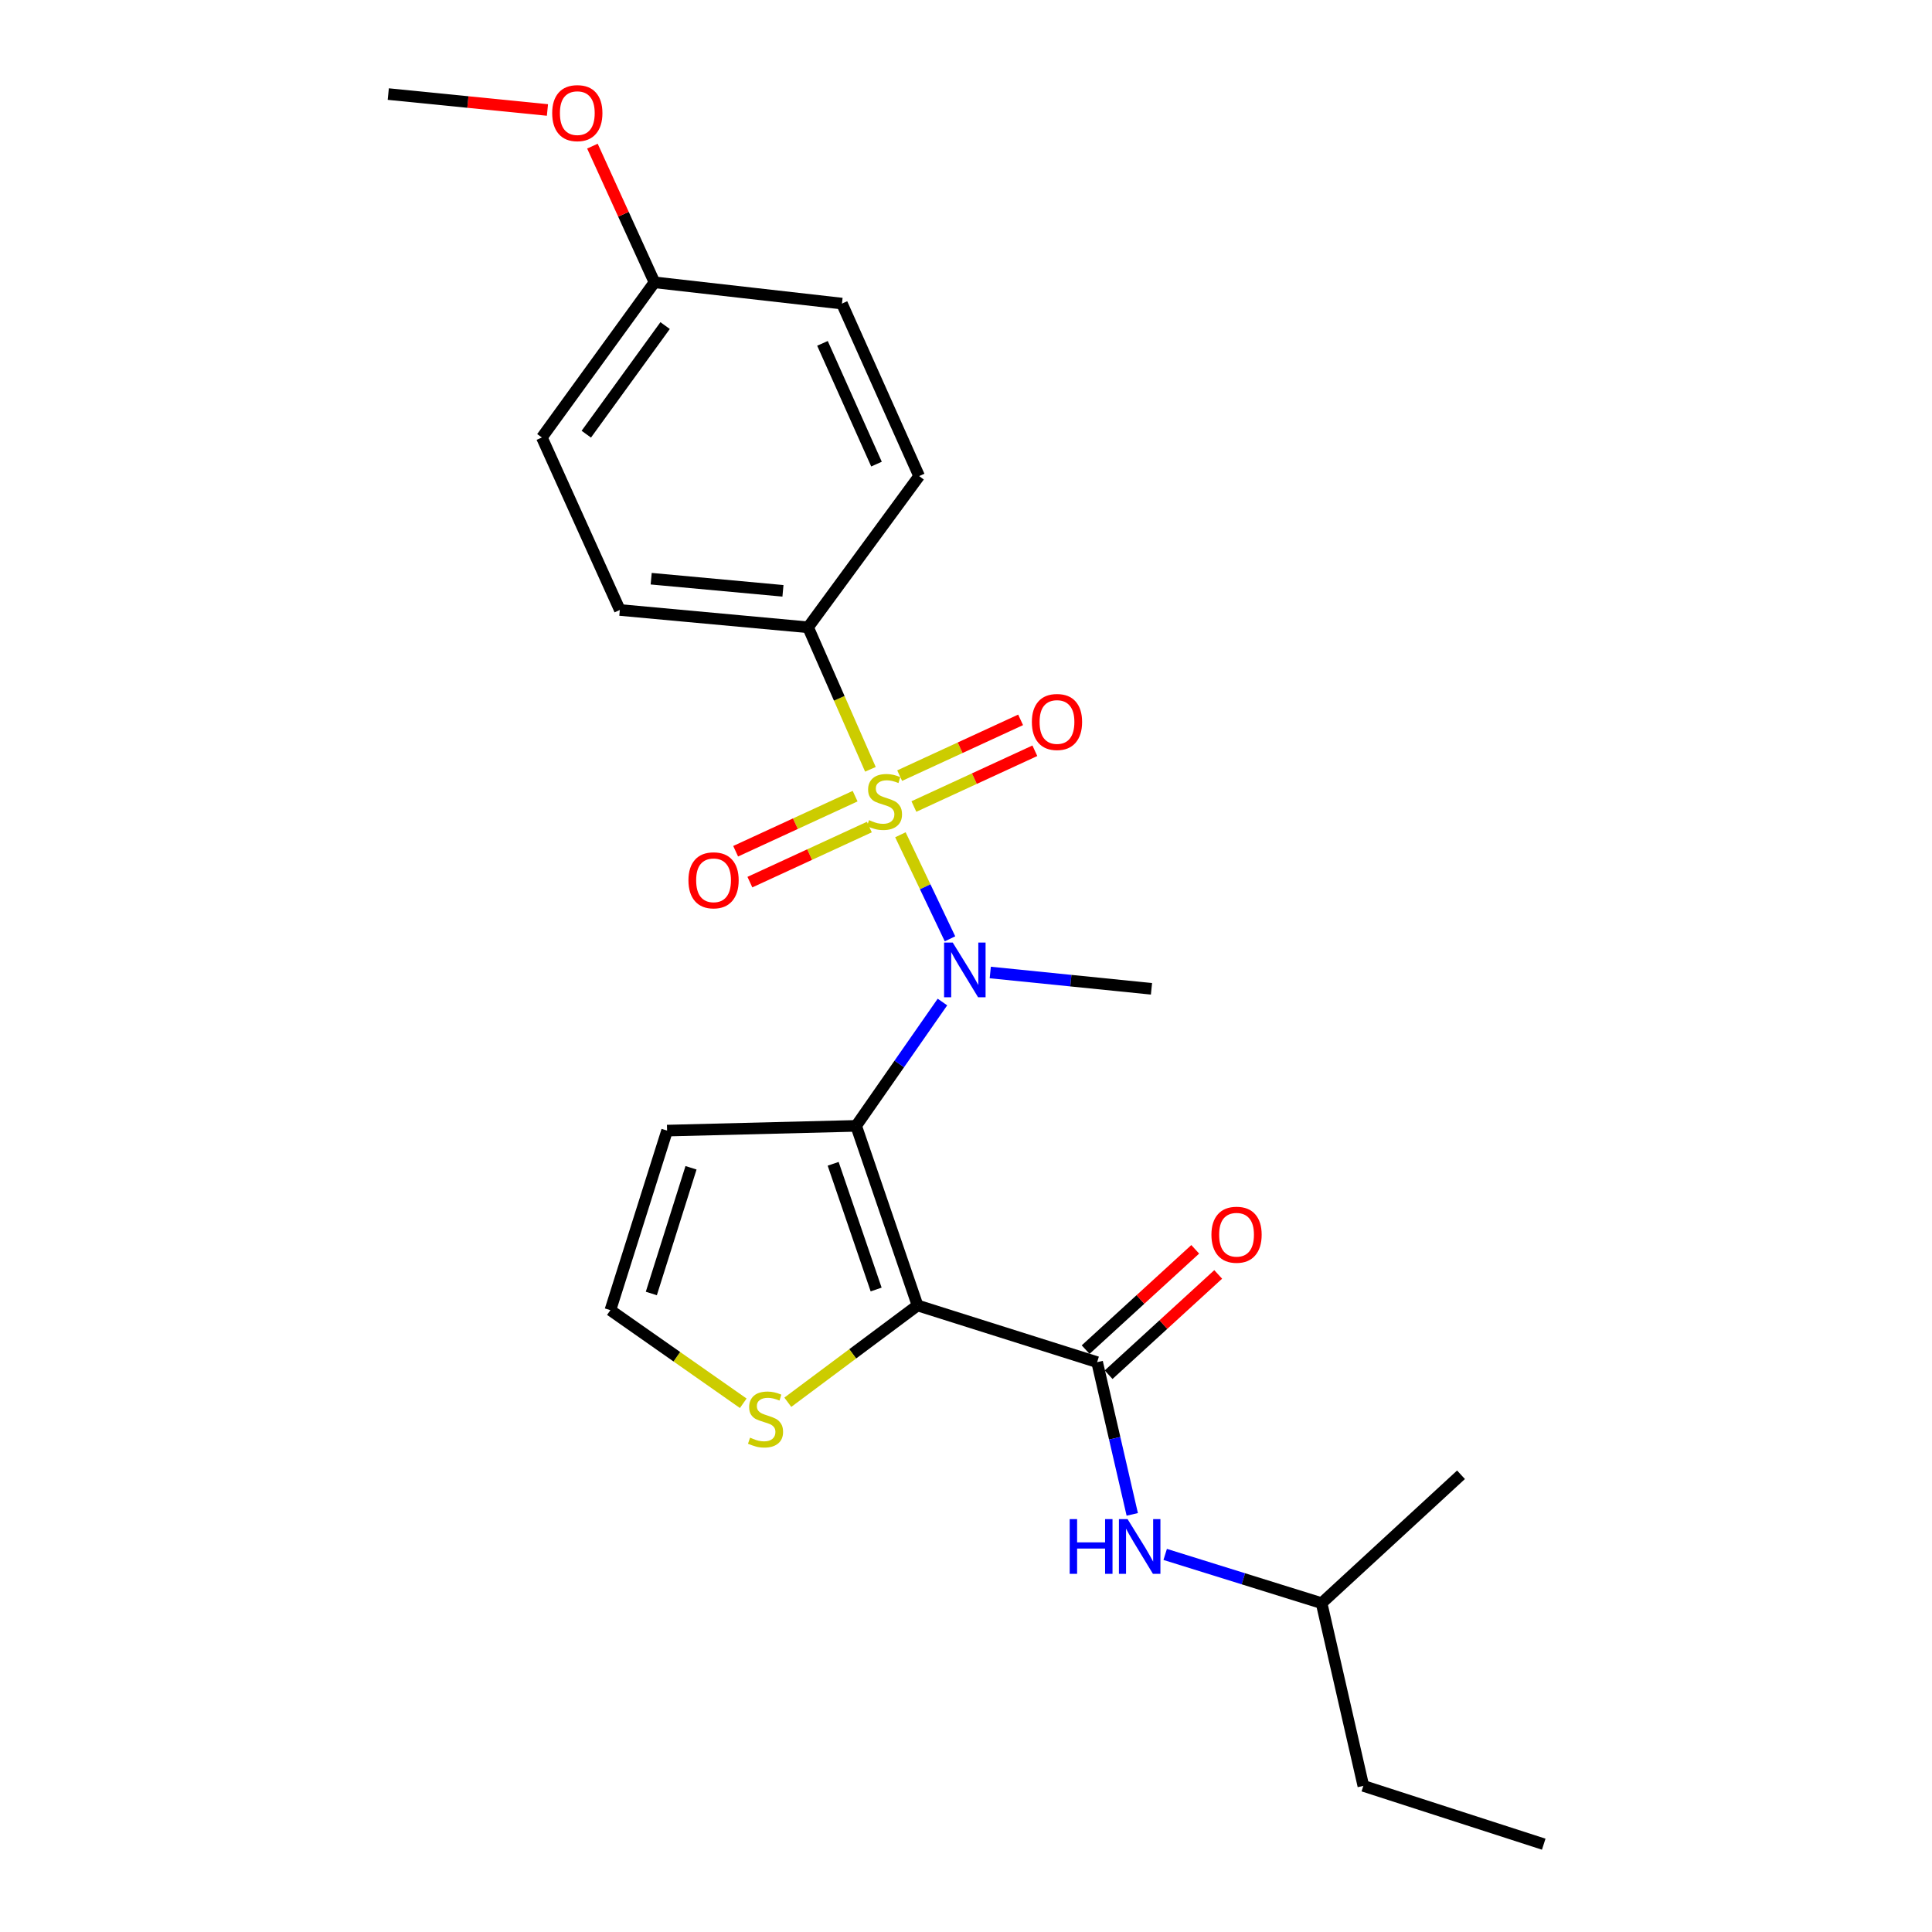 <?xml version='1.0' encoding='iso-8859-1'?>
<svg version='1.1' baseProfile='full'
              xmlns='http://www.w3.org/2000/svg'
                      xmlns:rdkit='http://www.rdkit.org/xml'
                      xmlns:xlink='http://www.w3.org/1999/xlink'
                  xml:space='preserve'
width='1000px' height='1000px' viewBox='0 0 1000 1000'>
<!-- END OF HEADER -->
<rect style='opacity:1.0;fill:#FFFFFF;stroke:none' width='1000' height='1000' x='0' y='0'> </rect>
<path class='bond-2' d='M 466.052,432.075 L 478.887,459.003' style='fill:none;fill-rule:evenodd;stroke:#CCCC00;stroke-width:6px;stroke-linecap:butt;stroke-linejoin:miter;stroke-opacity:1' />
<path class='bond-2' d='M 478.887,459.003 L 491.721,485.931' style='fill:none;fill-rule:evenodd;stroke:#0000FF;stroke-width:6px;stroke-linecap:butt;stroke-linejoin:miter;stroke-opacity:1' />
<path class='bond-6' d='M 450.529,398.199 L 434.394,361.445' style='fill:none;fill-rule:evenodd;stroke:#CCCC00;stroke-width:6px;stroke-linecap:butt;stroke-linejoin:miter;stroke-opacity:1' />
<path class='bond-6' d='M 434.394,361.445 L 418.258,324.692' style='fill:none;fill-rule:evenodd;stroke:#000000;stroke-width:6px;stroke-linecap:butt;stroke-linejoin:miter;stroke-opacity:1' />
<path class='bond-8' d='M 442.607,412.091 L 411.688,426.344' style='fill:none;fill-rule:evenodd;stroke:#CCCC00;stroke-width:6px;stroke-linecap:butt;stroke-linejoin:miter;stroke-opacity:1' />
<path class='bond-8' d='M 411.688,426.344 L 380.768,440.597' style='fill:none;fill-rule:evenodd;stroke:#FF0000;stroke-width:6px;stroke-linecap:butt;stroke-linejoin:miter;stroke-opacity:1' />
<path class='bond-8' d='M 449.978,428.083 L 419.059,442.335' style='fill:none;fill-rule:evenodd;stroke:#CCCC00;stroke-width:6px;stroke-linecap:butt;stroke-linejoin:miter;stroke-opacity:1' />
<path class='bond-8' d='M 419.059,442.335 L 388.14,456.588' style='fill:none;fill-rule:evenodd;stroke:#FF0000;stroke-width:6px;stroke-linecap:butt;stroke-linejoin:miter;stroke-opacity:1' />
<path class='bond-9' d='M 473.032,417.454 L 504.336,403.022' style='fill:none;fill-rule:evenodd;stroke:#CCCC00;stroke-width:6px;stroke-linecap:butt;stroke-linejoin:miter;stroke-opacity:1' />
<path class='bond-9' d='M 504.336,403.022 L 535.639,388.59' style='fill:none;fill-rule:evenodd;stroke:#FF0000;stroke-width:6px;stroke-linecap:butt;stroke-linejoin:miter;stroke-opacity:1' />
<path class='bond-9' d='M 465.66,401.464 L 496.963,387.031' style='fill:none;fill-rule:evenodd;stroke:#CCCC00;stroke-width:6px;stroke-linecap:butt;stroke-linejoin:miter;stroke-opacity:1' />
<path class='bond-9' d='M 496.963,387.031 L 528.266,372.599' style='fill:none;fill-rule:evenodd;stroke:#FF0000;stroke-width:6px;stroke-linecap:butt;stroke-linejoin:miter;stroke-opacity:1' />
<path class='bond-0' d='M 474.918,675.696 L 443.135,582.743' style='fill:none;fill-rule:evenodd;stroke:#000000;stroke-width:6px;stroke-linecap:butt;stroke-linejoin:miter;stroke-opacity:1' />
<path class='bond-0' d='M 453.489,667.45 L 431.241,602.383' style='fill:none;fill-rule:evenodd;stroke:#000000;stroke-width:6px;stroke-linecap:butt;stroke-linejoin:miter;stroke-opacity:1' />
<path class='bond-3' d='M 474.918,675.696 L 567.871,705.054' style='fill:none;fill-rule:evenodd;stroke:#000000;stroke-width:6px;stroke-linecap:butt;stroke-linejoin:miter;stroke-opacity:1' />
<path class='bond-4' d='M 474.918,675.696 L 441.345,700.75' style='fill:none;fill-rule:evenodd;stroke:#000000;stroke-width:6px;stroke-linecap:butt;stroke-linejoin:miter;stroke-opacity:1' />
<path class='bond-4' d='M 441.345,700.75 L 407.772,725.803' style='fill:none;fill-rule:evenodd;stroke:#CCCC00;stroke-width:6px;stroke-linecap:butt;stroke-linejoin:miter;stroke-opacity:1' />
<path class='bond-1' d='M 443.135,582.743 L 465.472,550.696' style='fill:none;fill-rule:evenodd;stroke:#000000;stroke-width:6px;stroke-linecap:butt;stroke-linejoin:miter;stroke-opacity:1' />
<path class='bond-1' d='M 465.472,550.696 L 487.809,518.648' style='fill:none;fill-rule:evenodd;stroke:#0000FF;stroke-width:6px;stroke-linecap:butt;stroke-linejoin:miter;stroke-opacity:1' />
<path class='bond-5' d='M 443.135,582.743 L 345.281,585.199' style='fill:none;fill-rule:evenodd;stroke:#000000;stroke-width:6px;stroke-linecap:butt;stroke-linejoin:miter;stroke-opacity:1' />
<path class='bond-15' d='M 512.561,503.362 L 554.283,507.586' style='fill:none;fill-rule:evenodd;stroke:#0000FF;stroke-width:6px;stroke-linecap:butt;stroke-linejoin:miter;stroke-opacity:1' />
<path class='bond-15' d='M 554.283,507.586 L 596.005,511.811' style='fill:none;fill-rule:evenodd;stroke:#000000;stroke-width:6px;stroke-linecap:butt;stroke-linejoin:miter;stroke-opacity:1' />
<path class='bond-7' d='M 567.871,705.054 L 576.964,744.449' style='fill:none;fill-rule:evenodd;stroke:#000000;stroke-width:6px;stroke-linecap:butt;stroke-linejoin:miter;stroke-opacity:1' />
<path class='bond-7' d='M 576.964,744.449 L 586.058,783.844' style='fill:none;fill-rule:evenodd;stroke:#0000FF;stroke-width:6px;stroke-linecap:butt;stroke-linejoin:miter;stroke-opacity:1' />
<path class='bond-11' d='M 573.815,711.549 L 602.174,685.595' style='fill:none;fill-rule:evenodd;stroke:#000000;stroke-width:6px;stroke-linecap:butt;stroke-linejoin:miter;stroke-opacity:1' />
<path class='bond-11' d='M 602.174,685.595 L 630.534,659.642' style='fill:none;fill-rule:evenodd;stroke:#FF0000;stroke-width:6px;stroke-linecap:butt;stroke-linejoin:miter;stroke-opacity:1' />
<path class='bond-11' d='M 561.927,698.559 L 590.287,672.605' style='fill:none;fill-rule:evenodd;stroke:#000000;stroke-width:6px;stroke-linecap:butt;stroke-linejoin:miter;stroke-opacity:1' />
<path class='bond-11' d='M 590.287,672.605 L 618.647,646.652' style='fill:none;fill-rule:evenodd;stroke:#FF0000;stroke-width:6px;stroke-linecap:butt;stroke-linejoin:miter;stroke-opacity:1' />
<path class='bond-25' d='M 384.706,726.331 L 350.32,702.236' style='fill:none;fill-rule:evenodd;stroke:#CCCC00;stroke-width:6px;stroke-linecap:butt;stroke-linejoin:miter;stroke-opacity:1' />
<path class='bond-25' d='M 350.32,702.236 L 315.933,678.142' style='fill:none;fill-rule:evenodd;stroke:#000000;stroke-width:6px;stroke-linecap:butt;stroke-linejoin:miter;stroke-opacity:1' />
<path class='bond-10' d='M 345.281,585.199 L 315.933,678.142' style='fill:none;fill-rule:evenodd;stroke:#000000;stroke-width:6px;stroke-linecap:butt;stroke-linejoin:miter;stroke-opacity:1' />
<path class='bond-10' d='M 357.67,604.442 L 337.127,669.503' style='fill:none;fill-rule:evenodd;stroke:#000000;stroke-width:6px;stroke-linecap:butt;stroke-linejoin:miter;stroke-opacity:1' />
<path class='bond-12' d='M 418.258,324.692 L 320.824,315.721' style='fill:none;fill-rule:evenodd;stroke:#000000;stroke-width:6px;stroke-linecap:butt;stroke-linejoin:miter;stroke-opacity:1' />
<path class='bond-12' d='M 405.257,305.812 L 337.054,299.533' style='fill:none;fill-rule:evenodd;stroke:#000000;stroke-width:6px;stroke-linecap:butt;stroke-linejoin:miter;stroke-opacity:1' />
<path class='bond-13' d='M 418.258,324.692 L 475.739,246.422' style='fill:none;fill-rule:evenodd;stroke:#000000;stroke-width:6px;stroke-linecap:butt;stroke-linejoin:miter;stroke-opacity:1' />
<path class='bond-18' d='M 603.097,804.566 L 643.577,817.178' style='fill:none;fill-rule:evenodd;stroke:#0000FF;stroke-width:6px;stroke-linecap:butt;stroke-linejoin:miter;stroke-opacity:1' />
<path class='bond-18' d='M 643.577,817.178 L 684.057,829.79' style='fill:none;fill-rule:evenodd;stroke:#000000;stroke-width:6px;stroke-linecap:butt;stroke-linejoin:miter;stroke-opacity:1' />
<path class='bond-17' d='M 320.824,315.721 L 280.472,226.437' style='fill:none;fill-rule:evenodd;stroke:#000000;stroke-width:6px;stroke-linecap:butt;stroke-linejoin:miter;stroke-opacity:1' />
<path class='bond-16' d='M 475.739,246.422 L 435.788,157.138' style='fill:none;fill-rule:evenodd;stroke:#000000;stroke-width:6px;stroke-linecap:butt;stroke-linejoin:miter;stroke-opacity:1' />
<path class='bond-16' d='M 453.674,240.222 L 425.708,177.723' style='fill:none;fill-rule:evenodd;stroke:#000000;stroke-width:6px;stroke-linecap:butt;stroke-linejoin:miter;stroke-opacity:1' />
<path class='bond-14' d='M 338.756,146.133 L 435.788,157.138' style='fill:none;fill-rule:evenodd;stroke:#000000;stroke-width:6px;stroke-linecap:butt;stroke-linejoin:miter;stroke-opacity:1' />
<path class='bond-19' d='M 338.756,146.133 L 322.696,110.887' style='fill:none;fill-rule:evenodd;stroke:#000000;stroke-width:6px;stroke-linecap:butt;stroke-linejoin:miter;stroke-opacity:1' />
<path class='bond-19' d='M 322.696,110.887 L 306.636,75.64' style='fill:none;fill-rule:evenodd;stroke:#FF0000;stroke-width:6px;stroke-linecap:butt;stroke-linejoin:miter;stroke-opacity:1' />
<path class='bond-24' d='M 338.756,146.133 L 280.472,226.437' style='fill:none;fill-rule:evenodd;stroke:#000000;stroke-width:6px;stroke-linecap:butt;stroke-linejoin:miter;stroke-opacity:1' />
<path class='bond-24' d='M 344.264,168.521 L 303.465,224.734' style='fill:none;fill-rule:evenodd;stroke:#000000;stroke-width:6px;stroke-linecap:butt;stroke-linejoin:miter;stroke-opacity:1' />
<path class='bond-21' d='M 684.057,829.79 L 705.666,924.367' style='fill:none;fill-rule:evenodd;stroke:#000000;stroke-width:6px;stroke-linecap:butt;stroke-linejoin:miter;stroke-opacity:1' />
<path class='bond-22' d='M 684.057,829.79 L 756.212,763.337' style='fill:none;fill-rule:evenodd;stroke:#000000;stroke-width:6px;stroke-linecap:butt;stroke-linejoin:miter;stroke-opacity:1' />
<path class='bond-20' d='M 283.356,56.927 L 242.163,52.808' style='fill:none;fill-rule:evenodd;stroke:#FF0000;stroke-width:6px;stroke-linecap:butt;stroke-linejoin:miter;stroke-opacity:1' />
<path class='bond-20' d='M 242.163,52.808 L 200.97,48.69' style='fill:none;fill-rule:evenodd;stroke:#000000;stroke-width:6px;stroke-linecap:butt;stroke-linejoin:miter;stroke-opacity:1' />
<path class='bond-23' d='M 705.666,924.367 L 799.03,954.545' style='fill:none;fill-rule:evenodd;stroke:#000000;stroke-width:6px;stroke-linecap:butt;stroke-linejoin:miter;stroke-opacity:1' />
<path  class='atom-0' d='M 449.808 424.499
Q 450.128 424.619, 451.448 425.179
Q 452.768 425.739, 454.208 426.099
Q 455.688 426.419, 457.128 426.419
Q 459.808 426.419, 461.368 425.139
Q 462.928 423.819, 462.928 421.539
Q 462.928 419.979, 462.128 419.019
Q 461.368 418.059, 460.168 417.539
Q 458.968 417.019, 456.968 416.419
Q 454.448 415.659, 452.928 414.939
Q 451.448 414.219, 450.368 412.699
Q 449.328 411.179, 449.328 408.619
Q 449.328 405.059, 451.728 402.859
Q 454.168 400.659, 458.968 400.659
Q 462.248 400.659, 465.968 402.219
L 465.048 405.299
Q 461.648 403.899, 459.088 403.899
Q 456.328 403.899, 454.808 405.059
Q 453.288 406.179, 453.328 408.139
Q 453.328 409.659, 454.088 410.579
Q 454.888 411.499, 456.008 412.019
Q 457.168 412.539, 459.088 413.139
Q 461.648 413.939, 463.168 414.739
Q 464.688 415.539, 465.768 417.179
Q 466.888 418.779, 466.888 421.539
Q 466.888 425.459, 464.248 427.579
Q 461.648 429.659, 457.288 429.659
Q 454.768 429.659, 452.848 429.099
Q 450.968 428.579, 448.728 427.659
L 449.808 424.499
' fill='#CCCC00'/>
<path  class='atom-3' d='M 493.133 487.868
L 502.413 502.868
Q 503.333 504.348, 504.813 507.028
Q 506.293 509.708, 506.373 509.868
L 506.373 487.868
L 510.133 487.868
L 510.133 516.188
L 506.253 516.188
L 496.293 499.788
Q 495.133 497.868, 493.893 495.668
Q 492.693 493.468, 492.333 492.788
L 492.333 516.188
L 488.653 516.188
L 488.653 487.868
L 493.133 487.868
' fill='#0000FF'/>
<path  class='atom-5' d='M 388.237 744.131
Q 388.557 744.251, 389.877 744.811
Q 391.197 745.371, 392.637 745.731
Q 394.117 746.051, 395.557 746.051
Q 398.237 746.051, 399.797 744.771
Q 401.357 743.451, 401.357 741.171
Q 401.357 739.611, 400.557 738.651
Q 399.797 737.691, 398.597 737.171
Q 397.397 736.651, 395.397 736.051
Q 392.877 735.291, 391.357 734.571
Q 389.877 733.851, 388.797 732.331
Q 387.757 730.811, 387.757 728.251
Q 387.757 724.691, 390.157 722.491
Q 392.597 720.291, 397.397 720.291
Q 400.677 720.291, 404.397 721.851
L 403.477 724.931
Q 400.077 723.531, 397.517 723.531
Q 394.757 723.531, 393.237 724.691
Q 391.717 725.811, 391.757 727.771
Q 391.757 729.291, 392.517 730.211
Q 393.317 731.131, 394.437 731.651
Q 395.597 732.171, 397.517 732.771
Q 400.077 733.571, 401.597 734.371
Q 403.117 735.171, 404.197 736.811
Q 405.317 738.411, 405.317 741.171
Q 405.317 745.091, 402.677 747.211
Q 400.077 749.291, 395.717 749.291
Q 393.197 749.291, 391.277 748.731
Q 389.397 748.211, 387.157 747.291
L 388.237 744.131
' fill='#CCCC00'/>
<path  class='atom-8' d='M 553.671 786.292
L 557.511 786.292
L 557.511 798.332
L 571.991 798.332
L 571.991 786.292
L 575.831 786.292
L 575.831 814.612
L 571.991 814.612
L 571.991 801.532
L 557.511 801.532
L 557.511 814.612
L 553.671 814.612
L 553.671 786.292
' fill='#0000FF'/>
<path  class='atom-8' d='M 583.631 786.292
L 592.911 801.292
Q 593.831 802.772, 595.311 805.452
Q 596.791 808.132, 596.871 808.292
L 596.871 786.292
L 600.631 786.292
L 600.631 814.612
L 596.751 814.612
L 586.791 798.212
Q 585.631 796.292, 584.391 794.092
Q 583.191 791.892, 582.831 791.212
L 582.831 814.612
L 579.151 814.612
L 579.151 786.292
L 583.631 786.292
' fill='#0000FF'/>
<path  class='atom-9' d='M 356.336 455.642
Q 356.336 448.842, 359.696 445.042
Q 363.056 441.242, 369.336 441.242
Q 375.616 441.242, 378.976 445.042
Q 382.336 448.842, 382.336 455.642
Q 382.336 462.522, 378.936 466.442
Q 375.536 470.322, 369.336 470.322
Q 363.096 470.322, 359.696 466.442
Q 356.336 462.562, 356.336 455.642
M 369.336 467.122
Q 373.656 467.122, 375.976 464.242
Q 378.336 461.322, 378.336 455.642
Q 378.336 450.082, 375.976 447.282
Q 373.656 444.442, 369.336 444.442
Q 365.016 444.442, 362.656 447.242
Q 360.336 450.042, 360.336 455.642
Q 360.336 461.362, 362.656 464.242
Q 365.016 467.122, 369.336 467.122
' fill='#FF0000'/>
<path  class='atom-10' d='M 534.093 373.694
Q 534.093 366.894, 537.453 363.094
Q 540.813 359.294, 547.093 359.294
Q 553.373 359.294, 556.733 363.094
Q 560.093 366.894, 560.093 373.694
Q 560.093 380.574, 556.693 384.494
Q 553.293 388.374, 547.093 388.374
Q 540.853 388.374, 537.453 384.494
Q 534.093 380.614, 534.093 373.694
M 547.093 385.174
Q 551.413 385.174, 553.733 382.294
Q 556.093 379.374, 556.093 373.694
Q 556.093 368.134, 553.733 365.334
Q 551.413 362.494, 547.093 362.494
Q 542.773 362.494, 540.413 365.294
Q 538.093 368.094, 538.093 373.694
Q 538.093 379.414, 540.413 382.294
Q 542.773 385.174, 547.093 385.174
' fill='#FF0000'/>
<path  class='atom-12' d='M 627.036 639.092
Q 627.036 632.292, 630.396 628.492
Q 633.756 624.692, 640.036 624.692
Q 646.316 624.692, 649.676 628.492
Q 653.036 632.292, 653.036 639.092
Q 653.036 645.972, 649.636 649.892
Q 646.236 653.772, 640.036 653.772
Q 633.796 653.772, 630.396 649.892
Q 627.036 646.012, 627.036 639.092
M 640.036 650.572
Q 644.356 650.572, 646.676 647.692
Q 649.036 644.772, 649.036 639.092
Q 649.036 633.532, 646.676 630.732
Q 644.356 627.892, 640.036 627.892
Q 635.716 627.892, 633.356 630.692
Q 631.036 633.492, 631.036 639.092
Q 631.036 644.812, 633.356 647.692
Q 635.716 650.572, 640.036 650.572
' fill='#FF0000'/>
<path  class='atom-20' d='M 285.814 58.552
Q 285.814 51.752, 289.174 47.952
Q 292.534 44.152, 298.814 44.152
Q 305.094 44.152, 308.454 47.952
Q 311.814 51.752, 311.814 58.552
Q 311.814 65.432, 308.414 69.352
Q 305.014 73.232, 298.814 73.232
Q 292.574 73.232, 289.174 69.352
Q 285.814 65.472, 285.814 58.552
M 298.814 70.032
Q 303.134 70.032, 305.454 67.152
Q 307.814 64.232, 307.814 58.552
Q 307.814 52.992, 305.454 50.192
Q 303.134 47.352, 298.814 47.352
Q 294.494 47.352, 292.134 50.152
Q 289.814 52.952, 289.814 58.552
Q 289.814 64.272, 292.134 67.152
Q 294.494 70.032, 298.814 70.032
' fill='#FF0000'/>
</svg>
